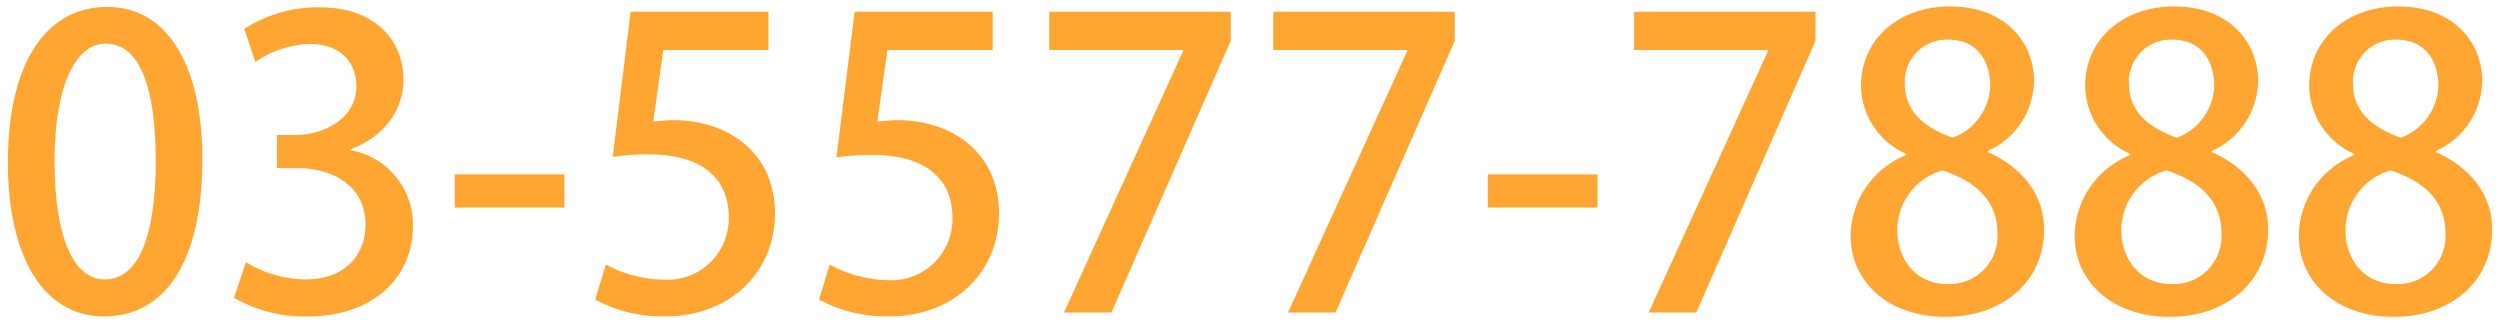 <svg id="レイヤー_1" data-name="レイヤー 1" xmlns="http://www.w3.org/2000/svg" viewBox="0 0 232 30"><defs><style>.cls-1{fill:#ffa632;}</style></defs><path class="cls-1" d="M.73,15.07C.73,6,4.17.64,9.94.64s8.84,5.7,8.84,14.14c0,9.43-3.4,14.58-9.14,14.58S.73,23.62.73,15.07Zm13.72-.14c0-6.63-1.4-10.88-4.66-10.88C7,4.05,5.06,8,5.06,14.93s1.7,11,4.66,11C13.34,25.92,14.45,20.7,14.45,14.93Z"/><path class="cls-1" d="M32.47,13.93A7,7,0,0,1,38.32,21c0,4.56-3.48,8.37-9.81,8.37a13.17,13.17,0,0,1-6.8-1.74l1.11-3.3a10.86,10.86,0,0,0,5.51,1.6c4,0,5.59-2.59,5.59-5.07,0-3.59-3-5.26-6.33-5.26H25.7V12.52h1.81c2.41,0,5.56-1.44,5.56-4.51,0-2.19-1.41-3.93-4.37-3.93a9.38,9.38,0,0,0-5,1.67L22.67,2.68a12.61,12.61,0,0,1,7-2c5.22,0,7.77,3.15,7.77,6.7,0,2.85-1.77,5.33-5,6.51Z"/><path class="cls-1" d="M42.2,16.18H52.38v3.08H42.2Z"/><path class="cls-1" d="M71.32,1.09V4.64H61.55l-.92,6.62c.55,0,1.07-.11,1.85-.11,5.07,0,9.44,3,9.44,8.66,0,5.37-4.11,9.55-10.18,9.55a13.13,13.13,0,0,1-6.51-1.56l1-3.25a11.53,11.53,0,0,0,5.4,1.4,5.68,5.68,0,0,0,6-5.77c0-3.59-2.44-5.85-7.4-5.85a20.67,20.67,0,0,0-3.37.23L58.52,1.09Z"/><path class="cls-1" d="M92.12,1.09V4.64H82.35l-.93,6.62c.56,0,1.08-.11,1.85-.11,5.07,0,9.44,3,9.44,8.66,0,5.37-4.11,9.55-10.18,9.55A13.19,13.19,0,0,1,76,27.8l1-3.25A11.57,11.57,0,0,0,82.39,26a5.68,5.68,0,0,0,6-5.77c0-3.59-2.44-5.85-7.4-5.85a20.75,20.75,0,0,0-3.37.23L79.31,1.09Z"/><path class="cls-1" d="M97.37,1.09h16.84v2.7L103.14,29h-4.4L109.8,4.71V4.64H97.37Z"/><path class="cls-1" d="M118.16,1.09H135v2.7L123.94,29h-4.41L130.6,4.71V4.64H118.16Z"/><path class="cls-1" d="M138.07,16.18h10.18v3.08H138.07Z"/><path class="cls-1" d="M151.65,1.09h16.83v2.7L157.42,29H153L164.08,4.71V4.64H151.65Z"/><path class="cls-1" d="M176.85,14.26A7,7,0,0,1,172.7,8c0-4.44,3.59-7.4,8.25-7.4,5.33,0,7.81,3.52,7.81,6.88A7.21,7.21,0,0,1,184.47,14v.11c3,1.34,5.22,3.78,5.22,7.18,0,4.85-3.85,8.11-9.11,8.11-5.7,0-8.84-3.56-8.84-7.48a8.16,8.16,0,0,1,5.11-7.51Zm8.51,7.4c0-3.11-2.08-4.85-5.11-5.85a5.79,5.79,0,0,0-4.18,5.55c0,2.74,1.77,5,4.62,5A4.45,4.45,0,0,0,185.36,21.66ZM176.77,7.78c0,2.56,1.81,4.07,4.44,5a5.32,5.32,0,0,0,3.48-4.81c0-2.18-1.11-4.29-3.89-4.29A3.89,3.89,0,0,0,176.77,7.78Z"/><path class="cls-1" d="M197.64,14.26A7,7,0,0,1,193.5,8c0-4.44,3.58-7.4,8.25-7.4,5.32,0,7.8,3.52,7.8,6.88A7.19,7.19,0,0,1,205.26,14v.11c3,1.34,5.22,3.78,5.22,7.18,0,4.85-3.85,8.11-9.1,8.11-5.7,0-8.85-3.56-8.85-7.48a8.16,8.16,0,0,1,5.11-7.51Zm8.51,7.4c0-3.11-2.07-4.85-5.11-5.85a5.79,5.79,0,0,0-4.18,5.55c0,2.74,1.78,5,4.63,5A4.44,4.44,0,0,0,206.15,21.66ZM197.57,7.78c0,2.56,1.81,4.07,4.44,5a5.33,5.33,0,0,0,3.47-4.81c0-2.18-1.11-4.29-3.88-4.29A3.88,3.88,0,0,0,197.57,7.78Z"/><path class="cls-1" d="M218.43,14.26A7,7,0,0,1,214.29,8c0-4.44,3.59-7.4,8.25-7.4,5.33,0,7.81,3.52,7.81,6.88A7.21,7.21,0,0,1,226.06,14v.11c3,1.34,5.21,3.78,5.21,7.18,0,4.85-3.84,8.11-9.1,8.11-5.7,0-8.84-3.56-8.84-7.48a8.16,8.16,0,0,1,5.1-7.51Zm8.51,7.4c0-3.11-2.07-4.85-5.1-5.85a5.79,5.79,0,0,0-4.18,5.55c0,2.74,1.77,5,4.62,5A4.44,4.44,0,0,0,226.94,21.66ZM218.36,7.78c0,2.56,1.81,4.07,4.44,5a5.34,5.34,0,0,0,3.48-4.81c0-2.18-1.11-4.29-3.89-4.29A3.88,3.88,0,0,0,218.36,7.78Z"/></svg>